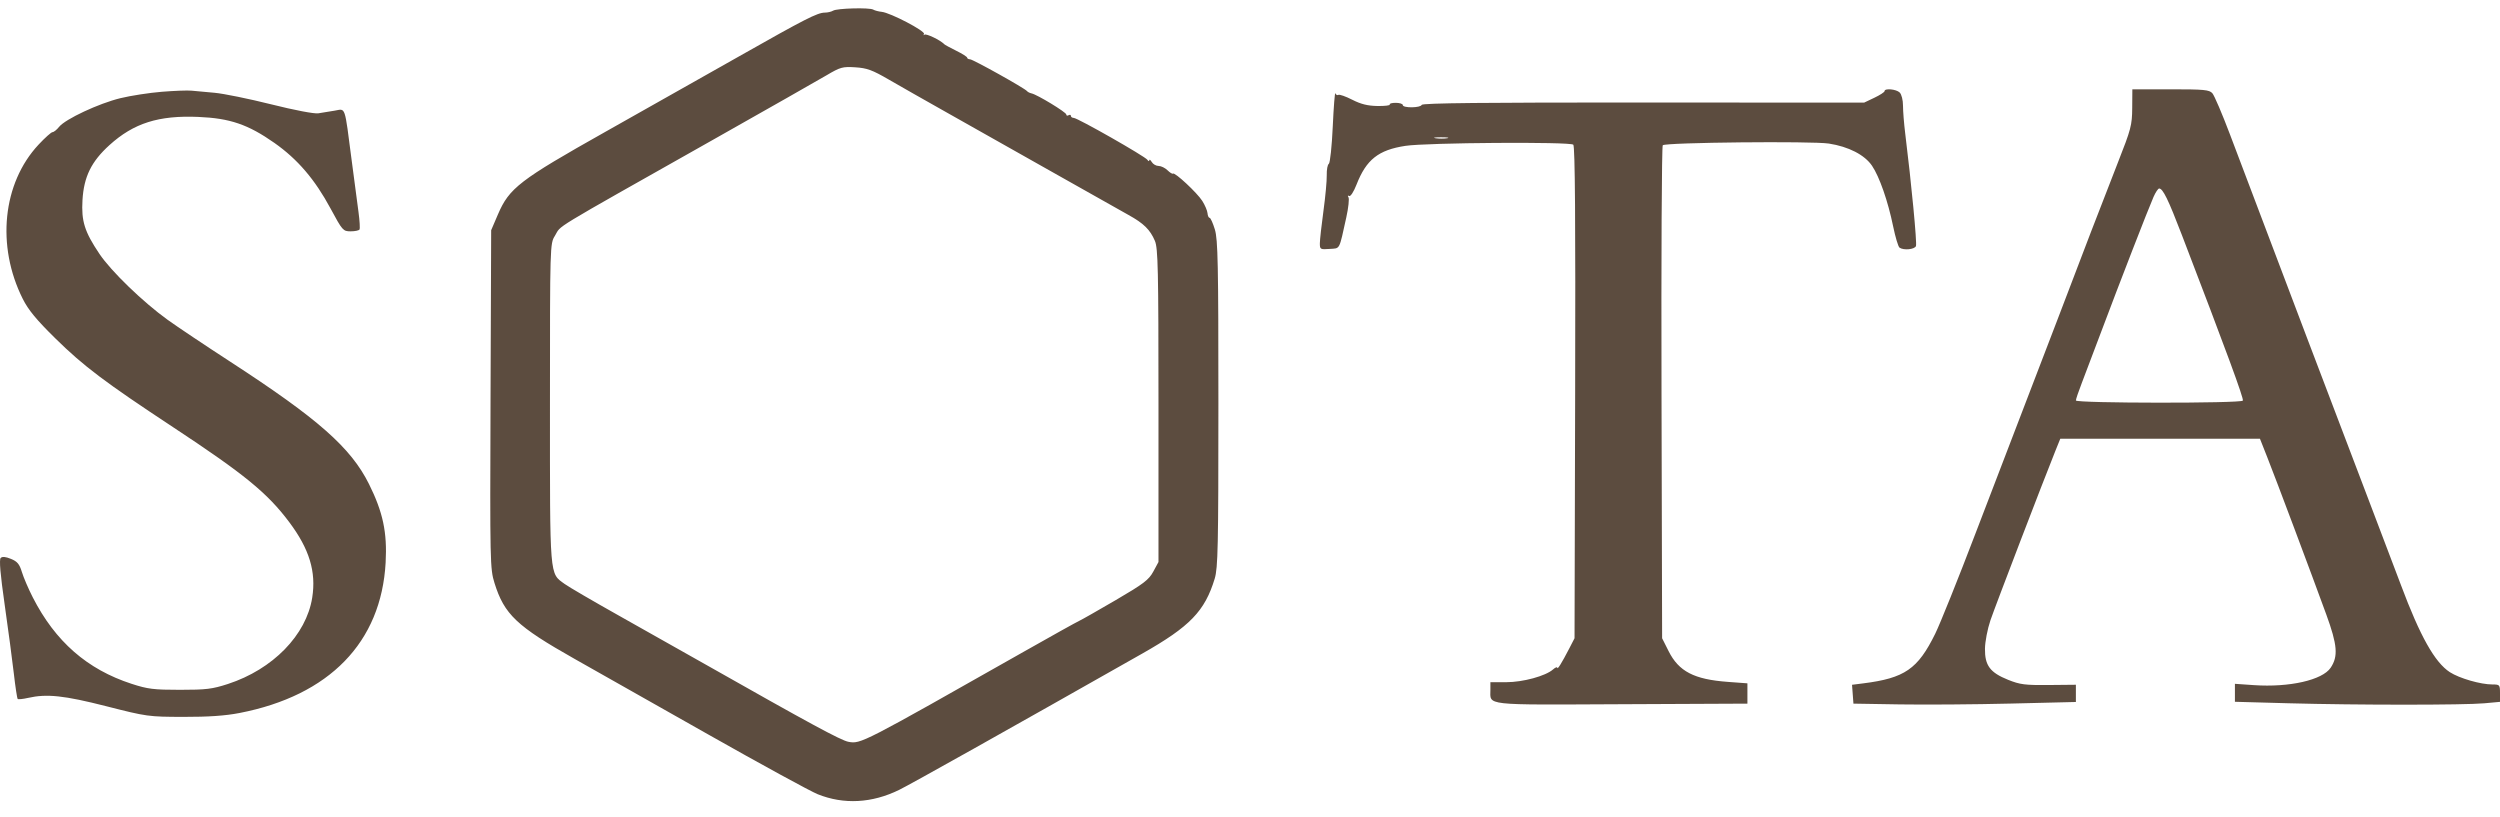 <?xml version="1.0" encoding="UTF-8"?> <svg xmlns="http://www.w3.org/2000/svg" width="150" height="49" viewBox="0 0 150 49" fill="none"><path fill-rule="evenodd" clip-rule="evenodd" d="M49.986 0.64C49.884 0.703 49.66 0.756 49.489 0.757C49.045 0.76 48.317 1.131 44.338 3.385C42.398 4.484 38.793 6.518 36.326 7.907C31.176 10.805 30.555 11.282 29.876 12.865L29.47 13.812L29.432 23.955C29.396 33.742 29.404 34.13 29.669 34.979C30.256 36.866 31.003 37.573 34.483 39.538C35.681 40.215 39.276 42.248 42.471 44.055C45.665 45.862 48.632 47.482 49.063 47.654C50.633 48.283 52.317 48.193 53.95 47.392C54.654 47.047 60.398 43.827 68.54 39.212C71.397 37.594 72.29 36.669 72.882 34.72C73.078 34.074 73.104 32.807 73.104 24.227C73.104 15.839 73.075 14.372 72.892 13.769C72.775 13.384 72.632 13.068 72.575 13.068C72.518 13.068 72.462 12.944 72.451 12.793C72.439 12.642 72.298 12.309 72.137 12.055C71.829 11.567 70.482 10.313 70.377 10.416C70.343 10.449 70.196 10.359 70.05 10.216C69.905 10.074 69.664 9.957 69.516 9.957C69.367 9.957 69.182 9.851 69.105 9.72C69.027 9.59 68.961 9.545 68.957 9.619C68.954 9.693 68.903 9.68 68.844 9.589C68.71 9.384 64.662 7.08 64.426 7.075C64.331 7.073 64.253 7.017 64.253 6.951C64.253 6.885 64.191 6.868 64.115 6.914C64.039 6.96 63.977 6.94 63.977 6.869C63.977 6.735 62.23 5.674 61.891 5.603C61.783 5.58 61.662 5.519 61.622 5.467C61.492 5.298 58.38 3.561 58.203 3.558C58.107 3.556 58.03 3.512 58.03 3.461C58.03 3.409 57.734 3.221 57.373 3.044C57.011 2.866 56.685 2.687 56.647 2.646C56.43 2.411 55.565 1.996 55.47 2.08C55.408 2.135 55.395 2.115 55.44 2.037C55.537 1.869 53.425 0.765 52.905 0.711C52.712 0.691 52.482 0.63 52.393 0.576C52.173 0.444 50.219 0.496 49.986 0.64ZM49.593 4.517C49.099 4.809 46.018 6.559 42.747 8.406C32.736 14.058 33.725 13.458 33.292 14.153C33 14.621 32.998 14.677 32.998 24.207C32.997 34.804 32.962 34.369 33.881 35.039C34.117 35.212 35.587 36.069 37.146 36.944C38.705 37.82 41.008 39.118 42.263 39.829C48.539 43.386 50.459 44.426 50.905 44.508C51.648 44.644 51.661 44.637 61.487 39.069C63.123 38.142 64.585 37.328 64.737 37.26C64.889 37.191 65.885 36.626 66.95 36.003C68.616 35.029 68.93 34.791 69.197 34.296L69.509 33.721V24.337C69.509 16.173 69.481 14.888 69.294 14.452C69.007 13.78 68.626 13.405 67.714 12.9C67.294 12.668 65.176 11.475 63.008 10.249C60.841 9.024 58.04 7.444 56.785 6.739C55.53 6.033 53.974 5.149 53.327 4.774C52.34 4.201 52.019 4.083 51.322 4.039C50.555 3.99 50.424 4.026 49.593 4.517ZM9.716 5.506C8.967 5.566 7.847 5.739 7.226 5.89C5.928 6.206 3.923 7.144 3.547 7.61C3.407 7.785 3.229 7.928 3.152 7.928C3.076 7.928 2.699 8.265 2.315 8.676C0.155 10.987 -0.231 14.748 1.366 17.933C1.699 18.597 2.187 19.189 3.331 20.313C5.015 21.969 6.288 22.929 10.385 25.631C14.672 28.458 16.041 29.577 17.355 31.329C18.563 32.94 18.979 34.306 18.733 35.86C18.379 38.103 16.368 40.161 13.674 41.039C12.736 41.344 12.366 41.389 10.8 41.389C9.223 41.389 8.866 41.345 7.895 41.029C5.228 40.161 3.32 38.491 1.966 35.841C1.706 35.331 1.411 34.646 1.313 34.32C1.169 33.846 1.038 33.688 0.658 33.533C0.332 33.4 0.138 33.383 0.041 33.478C-0.057 33.574 0.019 34.459 0.282 36.294C0.493 37.767 0.74 39.624 0.831 40.422C0.922 41.22 1.026 41.902 1.062 41.937C1.097 41.971 1.374 41.944 1.676 41.875C2.81 41.618 3.845 41.728 6.386 42.376C8.813 42.995 8.907 43.008 11.007 43.013C12.509 43.016 13.516 42.946 14.371 42.78C19.769 41.732 22.876 38.533 23.138 33.754C23.237 31.947 22.979 30.73 22.139 29.042C21.053 26.859 19.091 25.129 13.826 21.709C12.314 20.727 10.614 19.59 10.049 19.182C8.575 18.119 6.665 16.272 5.971 15.24C5.074 13.905 4.874 13.273 4.949 12.003C5.032 10.604 5.48 9.691 6.569 8.705C8.024 7.387 9.521 6.913 11.903 7.015C13.799 7.095 14.887 7.468 16.465 8.575C17.854 9.551 18.895 10.768 19.834 12.512C20.545 13.832 20.587 13.88 21.036 13.88C21.292 13.88 21.532 13.831 21.57 13.771C21.608 13.712 21.581 13.24 21.51 12.723C21.44 12.206 21.255 10.809 21.1 9.619C20.663 6.263 20.753 6.528 20.082 6.639C19.769 6.691 19.326 6.763 19.098 6.799C18.855 6.837 17.681 6.613 16.263 6.258C14.931 5.925 13.407 5.614 12.874 5.567C12.342 5.521 11.719 5.463 11.491 5.44C11.263 5.416 10.464 5.446 9.716 5.506ZM113.074 5.467C113.074 5.526 112.797 5.706 112.46 5.866L111.846 6.158L98.6 6.151C89.103 6.146 85.339 6.185 85.302 6.292C85.239 6.478 84.168 6.49 84.168 6.305C84.168 6.231 83.978 6.17 83.746 6.17C83.513 6.17 83.351 6.215 83.386 6.271C83.422 6.327 83.089 6.367 82.648 6.36C82.063 6.351 81.652 6.249 81.134 5.984C80.743 5.784 80.368 5.653 80.302 5.693C80.236 5.733 80.155 5.689 80.123 5.596C80.091 5.502 80.02 6.398 79.966 7.586C79.912 8.775 79.805 9.784 79.728 9.831C79.652 9.877 79.597 10.183 79.605 10.511C79.613 10.839 79.524 11.807 79.406 12.662C79.289 13.518 79.192 14.389 79.191 14.598C79.19 14.961 79.216 14.976 79.773 14.936C80.424 14.889 80.333 15.059 80.779 13.039C80.906 12.464 80.963 11.922 80.908 11.834C80.849 11.741 80.866 11.71 80.948 11.759C81.029 11.808 81.22 11.513 81.392 11.074C81.978 9.574 82.706 8.998 84.326 8.751C85.592 8.557 94.211 8.498 94.398 8.681C94.502 8.782 94.535 13.249 94.509 23.56L94.472 38.295L94.158 38.904C93.709 39.773 93.439 40.208 93.437 40.066C93.436 39.999 93.322 40.044 93.183 40.166C92.736 40.562 91.375 40.932 90.37 40.932H89.424V41.38C89.424 42.348 88.918 42.292 97.307 42.253L104.845 42.218V41.609V41L103.669 40.913C101.645 40.764 100.728 40.288 100.116 39.069L99.727 38.295L99.691 23.56C99.67 15.456 99.704 8.776 99.766 8.715C99.939 8.546 108.715 8.457 109.734 8.614C110.914 8.796 111.88 9.293 112.321 9.945C112.768 10.606 113.276 12.063 113.589 13.584C113.722 14.23 113.894 14.804 113.971 14.858C114.216 15.033 114.877 14.969 114.958 14.764C115.027 14.588 114.683 10.99 114.313 8.008C114.24 7.42 114.18 6.67 114.18 6.342C114.18 6.005 114.094 5.661 113.982 5.551C113.774 5.347 113.074 5.282 113.074 5.467ZM127.933 6.474C127.926 7.508 127.863 7.749 127.073 9.754C126.201 11.972 124.886 15.389 123.431 19.223C122.979 20.413 122.115 22.665 121.512 24.227C120.908 25.79 119.566 29.29 118.53 32.005C117.494 34.721 116.406 37.429 116.113 38.024C115.067 40.148 114.282 40.688 111.787 41.003L111.122 41.087L111.164 41.652L111.206 42.218L113.972 42.264C115.494 42.289 118.497 42.267 120.646 42.214L124.553 42.119V41.602V41.085L122.927 41.101C121.501 41.114 121.203 41.076 120.485 40.788C119.404 40.353 119.087 39.929 119.098 38.927C119.102 38.504 119.25 37.735 119.428 37.213C119.717 36.365 122.608 28.825 123.33 27.034L123.617 26.324H129.606H135.597L136.038 27.44C136.554 28.741 138.687 34.425 139.579 36.875C140.244 38.7 140.3 39.378 139.84 40.064C139.344 40.805 137.362 41.254 135.236 41.108L134.095 41.029V41.568V42.107L137.311 42.196C141.396 42.309 147.85 42.309 149.066 42.197L150 42.111V41.589C150 41.09 149.981 41.068 149.545 41.068C148.836 41.068 147.562 40.699 146.991 40.33C146.088 39.744 145.208 38.179 144.061 35.114C143.742 34.26 142.899 32.039 142.188 30.179C140.409 25.521 136.744 15.861 133.797 8.063C133.333 6.836 132.859 5.725 132.742 5.595C132.557 5.387 132.249 5.358 130.236 5.358H127.941L127.933 6.474ZM86.141 8.296C86.352 8.327 86.663 8.326 86.833 8.294C87.003 8.262 86.831 8.236 86.451 8.237C86.07 8.239 85.931 8.265 86.141 8.296ZM129.211 11.817C128.911 12.493 127.142 17.052 126.1 19.831C125.64 21.059 125.103 22.476 124.908 22.979C124.712 23.483 124.553 23.955 124.553 24.028C124.553 24.199 134.463 24.208 134.571 24.037C134.64 23.929 133.592 21.082 130.909 14.091C130.094 11.965 129.773 11.31 129.549 11.31C129.486 11.31 129.334 11.538 129.211 11.817Z" fill="#5C4C3F"></path></svg> 